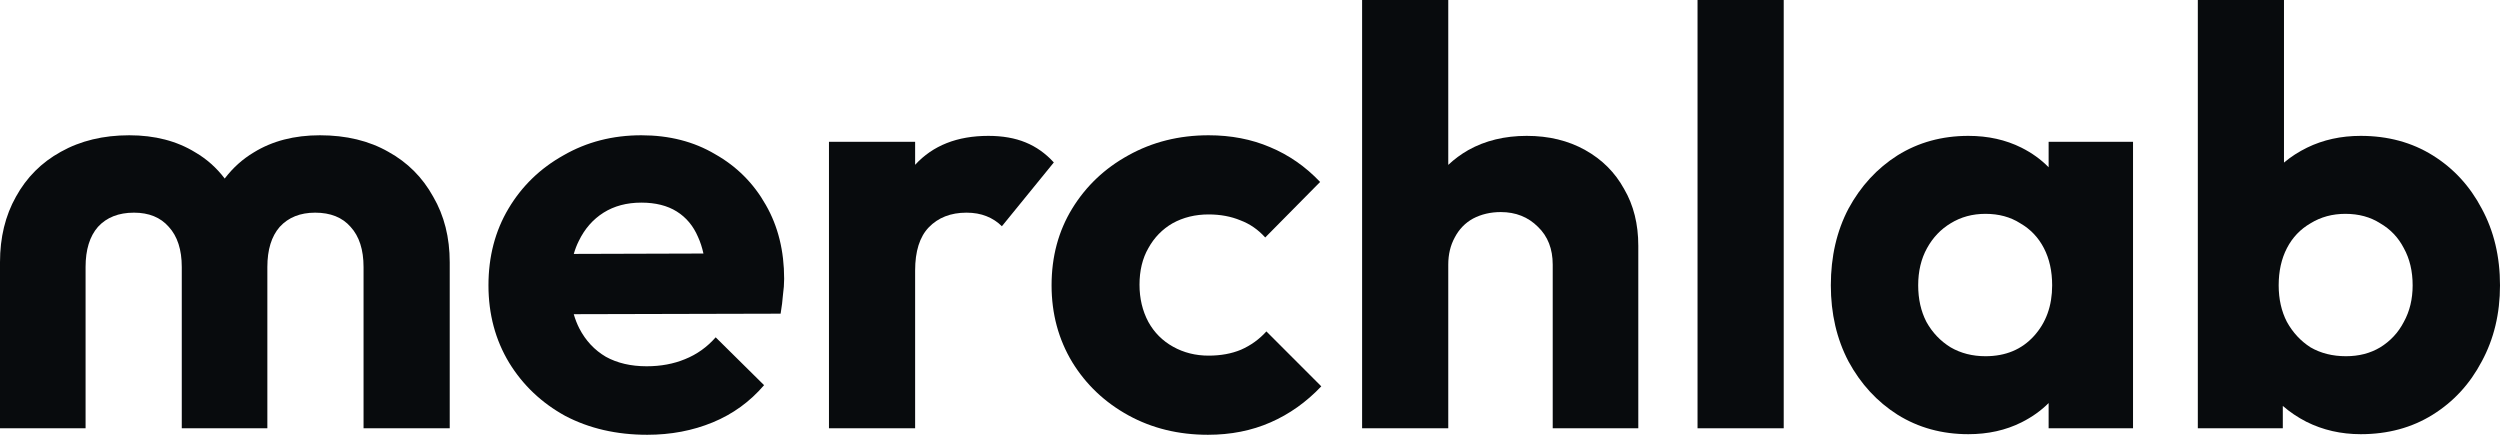 <svg width="138" height="24" viewBox="0 0 138 24" fill="none" xmlns="http://www.w3.org/2000/svg">
<path fill-rule="evenodd" clip-rule="evenodd" d="M35.401 7.467C36.943 7.467 38.301 7.815 39.474 8.511C40.668 9.185 41.602 10.12 42.275 11.315C42.949 12.489 43.285 13.848 43.285 15.391C43.285 15.674 43.263 15.967 43.22 16.272C43.198 16.576 43.155 16.924 43.09 17.315L31.671 17.343C31.752 17.624 31.855 17.886 31.98 18.131C32.328 18.804 32.816 19.326 33.446 19.696C34.076 20.043 34.825 20.218 35.694 20.218C36.476 20.218 37.182 20.087 37.812 19.826C38.464 19.565 39.028 19.163 39.506 18.62L42.177 21.261C41.395 22.174 40.451 22.859 39.343 23.315C38.235 23.772 37.03 24 35.727 24C34.033 24 32.523 23.652 31.198 22.956C29.895 22.239 28.864 21.261 28.104 20.022C27.343 18.761 26.963 17.337 26.963 15.75C26.963 14.163 27.332 12.75 28.071 11.511C28.809 10.272 29.819 9.293 31.101 8.576C32.382 7.837 33.816 7.467 35.401 7.467ZM35.401 11.185C34.598 11.185 33.903 11.37 33.316 11.739C32.73 12.109 32.274 12.63 31.948 13.304C31.837 13.525 31.746 13.762 31.673 14.016L38.83 13.995C38.756 13.656 38.655 13.35 38.529 13.076C38.268 12.467 37.877 12 37.356 11.674C36.835 11.348 36.183 11.185 35.401 11.185Z" fill="#080B0D"/>
<path d="M66.713 7.467C67.951 7.467 69.08 7.685 70.101 8.12C71.143 8.554 72.066 9.196 72.87 10.044L69.84 13.109C69.449 12.674 68.993 12.359 68.472 12.163C67.951 11.946 67.364 11.837 66.713 11.837C65.974 11.837 65.312 12 64.725 12.326C64.16 12.652 63.715 13.109 63.39 13.696C63.064 14.261 62.901 14.935 62.901 15.717C62.901 16.478 63.064 17.163 63.39 17.772C63.715 18.359 64.171 18.815 64.758 19.141C65.344 19.467 65.996 19.631 66.713 19.631C67.386 19.631 67.983 19.522 68.504 19.304C69.047 19.065 69.514 18.728 69.905 18.294L72.935 21.326C72.11 22.196 71.176 22.859 70.133 23.315C69.091 23.772 67.94 24 66.68 24C65.051 24 63.585 23.641 62.282 22.924C60.979 22.206 59.947 21.228 59.187 19.989C58.427 18.728 58.047 17.315 58.047 15.75C58.047 14.163 58.427 12.75 59.187 11.511C59.947 10.272 60.979 9.293 62.282 8.576C63.607 7.837 65.084 7.467 66.713 7.467Z" fill="#080B0D"/>
<path fill-rule="evenodd" clip-rule="evenodd" d="M108.653 7.5C109.739 7.5 110.716 7.717 111.585 8.152C112.161 8.441 112.661 8.801 113.084 9.233V7.826H117.743V23.641H113.084V22.249C112.661 22.671 112.161 23.027 111.585 23.315C110.716 23.75 109.739 23.967 108.653 23.967C107.198 23.967 105.895 23.609 104.744 22.891C103.614 22.174 102.713 21.196 102.04 19.956C101.388 18.717 101.062 17.315 101.062 15.75C101.062 14.163 101.388 12.75 102.04 11.511C102.713 10.272 103.614 9.293 104.744 8.576C105.895 7.859 107.198 7.5 108.653 7.5ZM109.598 11.804C108.881 11.804 108.24 11.978 107.676 12.326C107.133 12.652 106.698 13.109 106.373 13.696C106.047 14.283 105.884 14.967 105.884 15.75C105.884 16.511 106.036 17.185 106.34 17.772C106.666 18.359 107.111 18.826 107.676 19.174C108.24 19.5 108.881 19.663 109.598 19.663C110.706 19.663 111.596 19.294 112.269 18.554C112.943 17.815 113.279 16.881 113.279 15.75C113.279 14.967 113.127 14.283 112.823 13.696C112.519 13.109 112.085 12.652 111.52 12.326C110.977 11.978 110.336 11.804 109.598 11.804Z" fill="#080B0D"/>
<path fill-rule="evenodd" clip-rule="evenodd" d="M126.076 8.975C126.455 8.656 126.878 8.381 127.347 8.152C128.237 7.717 129.226 7.5 130.311 7.5C131.81 7.5 133.135 7.859 134.286 8.576C135.437 9.293 136.339 10.272 136.99 11.511C137.663 12.75 138 14.163 138 15.75C138 17.315 137.663 18.717 136.99 19.956C136.338 21.196 135.437 22.174 134.286 22.891C133.135 23.609 131.81 23.967 130.311 23.967C129.226 23.967 128.226 23.739 127.314 23.283C126.832 23.035 126.398 22.743 126.011 22.406V23.641H121.32V0H126.076V8.975ZM129.464 11.804C128.748 11.804 128.107 11.978 127.542 12.326C126.978 12.652 126.543 13.109 126.239 13.696C125.935 14.283 125.783 14.967 125.783 15.75C125.783 16.511 125.935 17.185 126.239 17.772C126.565 18.359 126.999 18.826 127.542 19.174C128.107 19.5 128.759 19.663 129.497 19.663C130.214 19.663 130.844 19.5 131.387 19.174C131.951 18.826 132.386 18.359 132.69 17.772C133.015 17.185 133.178 16.511 133.178 15.75C133.178 14.967 133.015 14.283 132.69 13.696C132.386 13.109 131.951 12.652 131.387 12.326C130.844 11.978 130.203 11.804 129.464 11.804Z" fill="#080B0D"/>
<path d="M17.658 7.467C19.113 7.467 20.373 7.772 21.437 8.38C22.501 8.967 23.326 9.794 23.913 10.859C24.521 11.902 24.825 13.109 24.825 14.478V23.641H20.068V14.739C20.068 13.783 19.83 13.043 19.352 12.522C18.896 12 18.244 11.739 17.397 11.739C16.572 11.739 15.92 12 15.442 12.522C14.986 13.043 14.758 13.783 14.758 14.739V23.641H10.034V14.739C10.034 13.783 9.795 13.043 9.317 12.522C8.861 12 8.221 11.739 7.395 11.739C6.548 11.739 5.886 12 5.408 12.522C4.952 13.043 4.724 13.783 4.724 14.739V23.641H0V14.478C0 13.109 0.293 11.902 0.88 10.859C1.466 9.794 2.291 8.967 3.356 8.38C4.441 7.772 5.701 7.467 7.135 7.467C8.546 7.467 9.763 7.783 10.784 8.413C11.415 8.782 11.955 9.263 12.404 9.856C12.855 9.263 13.39 8.782 14.009 8.413C15.03 7.783 16.246 7.467 17.658 7.467Z" fill="#080B0D"/>
<path d="M54.555 7.5C55.337 7.5 56.021 7.619 56.607 7.859C57.194 8.098 57.715 8.467 58.171 8.967L55.304 12.489C55.065 12.25 54.783 12.065 54.457 11.935C54.131 11.804 53.762 11.739 53.349 11.739C52.481 11.739 51.786 12.011 51.264 12.554C50.765 13.076 50.515 13.87 50.515 14.935V23.641H45.759V7.826H50.515V9.098C51.492 8.033 52.839 7.5 54.555 7.5Z" fill="#080B0D"/>
<path d="M79.944 9.102C80.277 8.788 80.646 8.515 81.052 8.283C81.986 7.761 83.061 7.5 84.277 7.5C85.493 7.5 86.569 7.761 87.502 8.283C88.436 8.804 89.153 9.522 89.653 10.435C90.174 11.326 90.434 12.37 90.434 13.565V23.641H85.71V14.609C85.71 13.739 85.439 13.043 84.896 12.522C84.353 11.978 83.669 11.707 82.844 11.706C82.279 11.706 81.769 11.826 81.312 12.065C80.878 12.304 80.541 12.652 80.302 13.109C80.064 13.543 79.944 14.043 79.944 14.609V23.641H75.188V0H79.944V9.102Z" fill="#080B0D"/>
<path d="M98.461 23.641H93.704V0H98.461V23.641Z" fill="#080B0D"/>
</svg>
